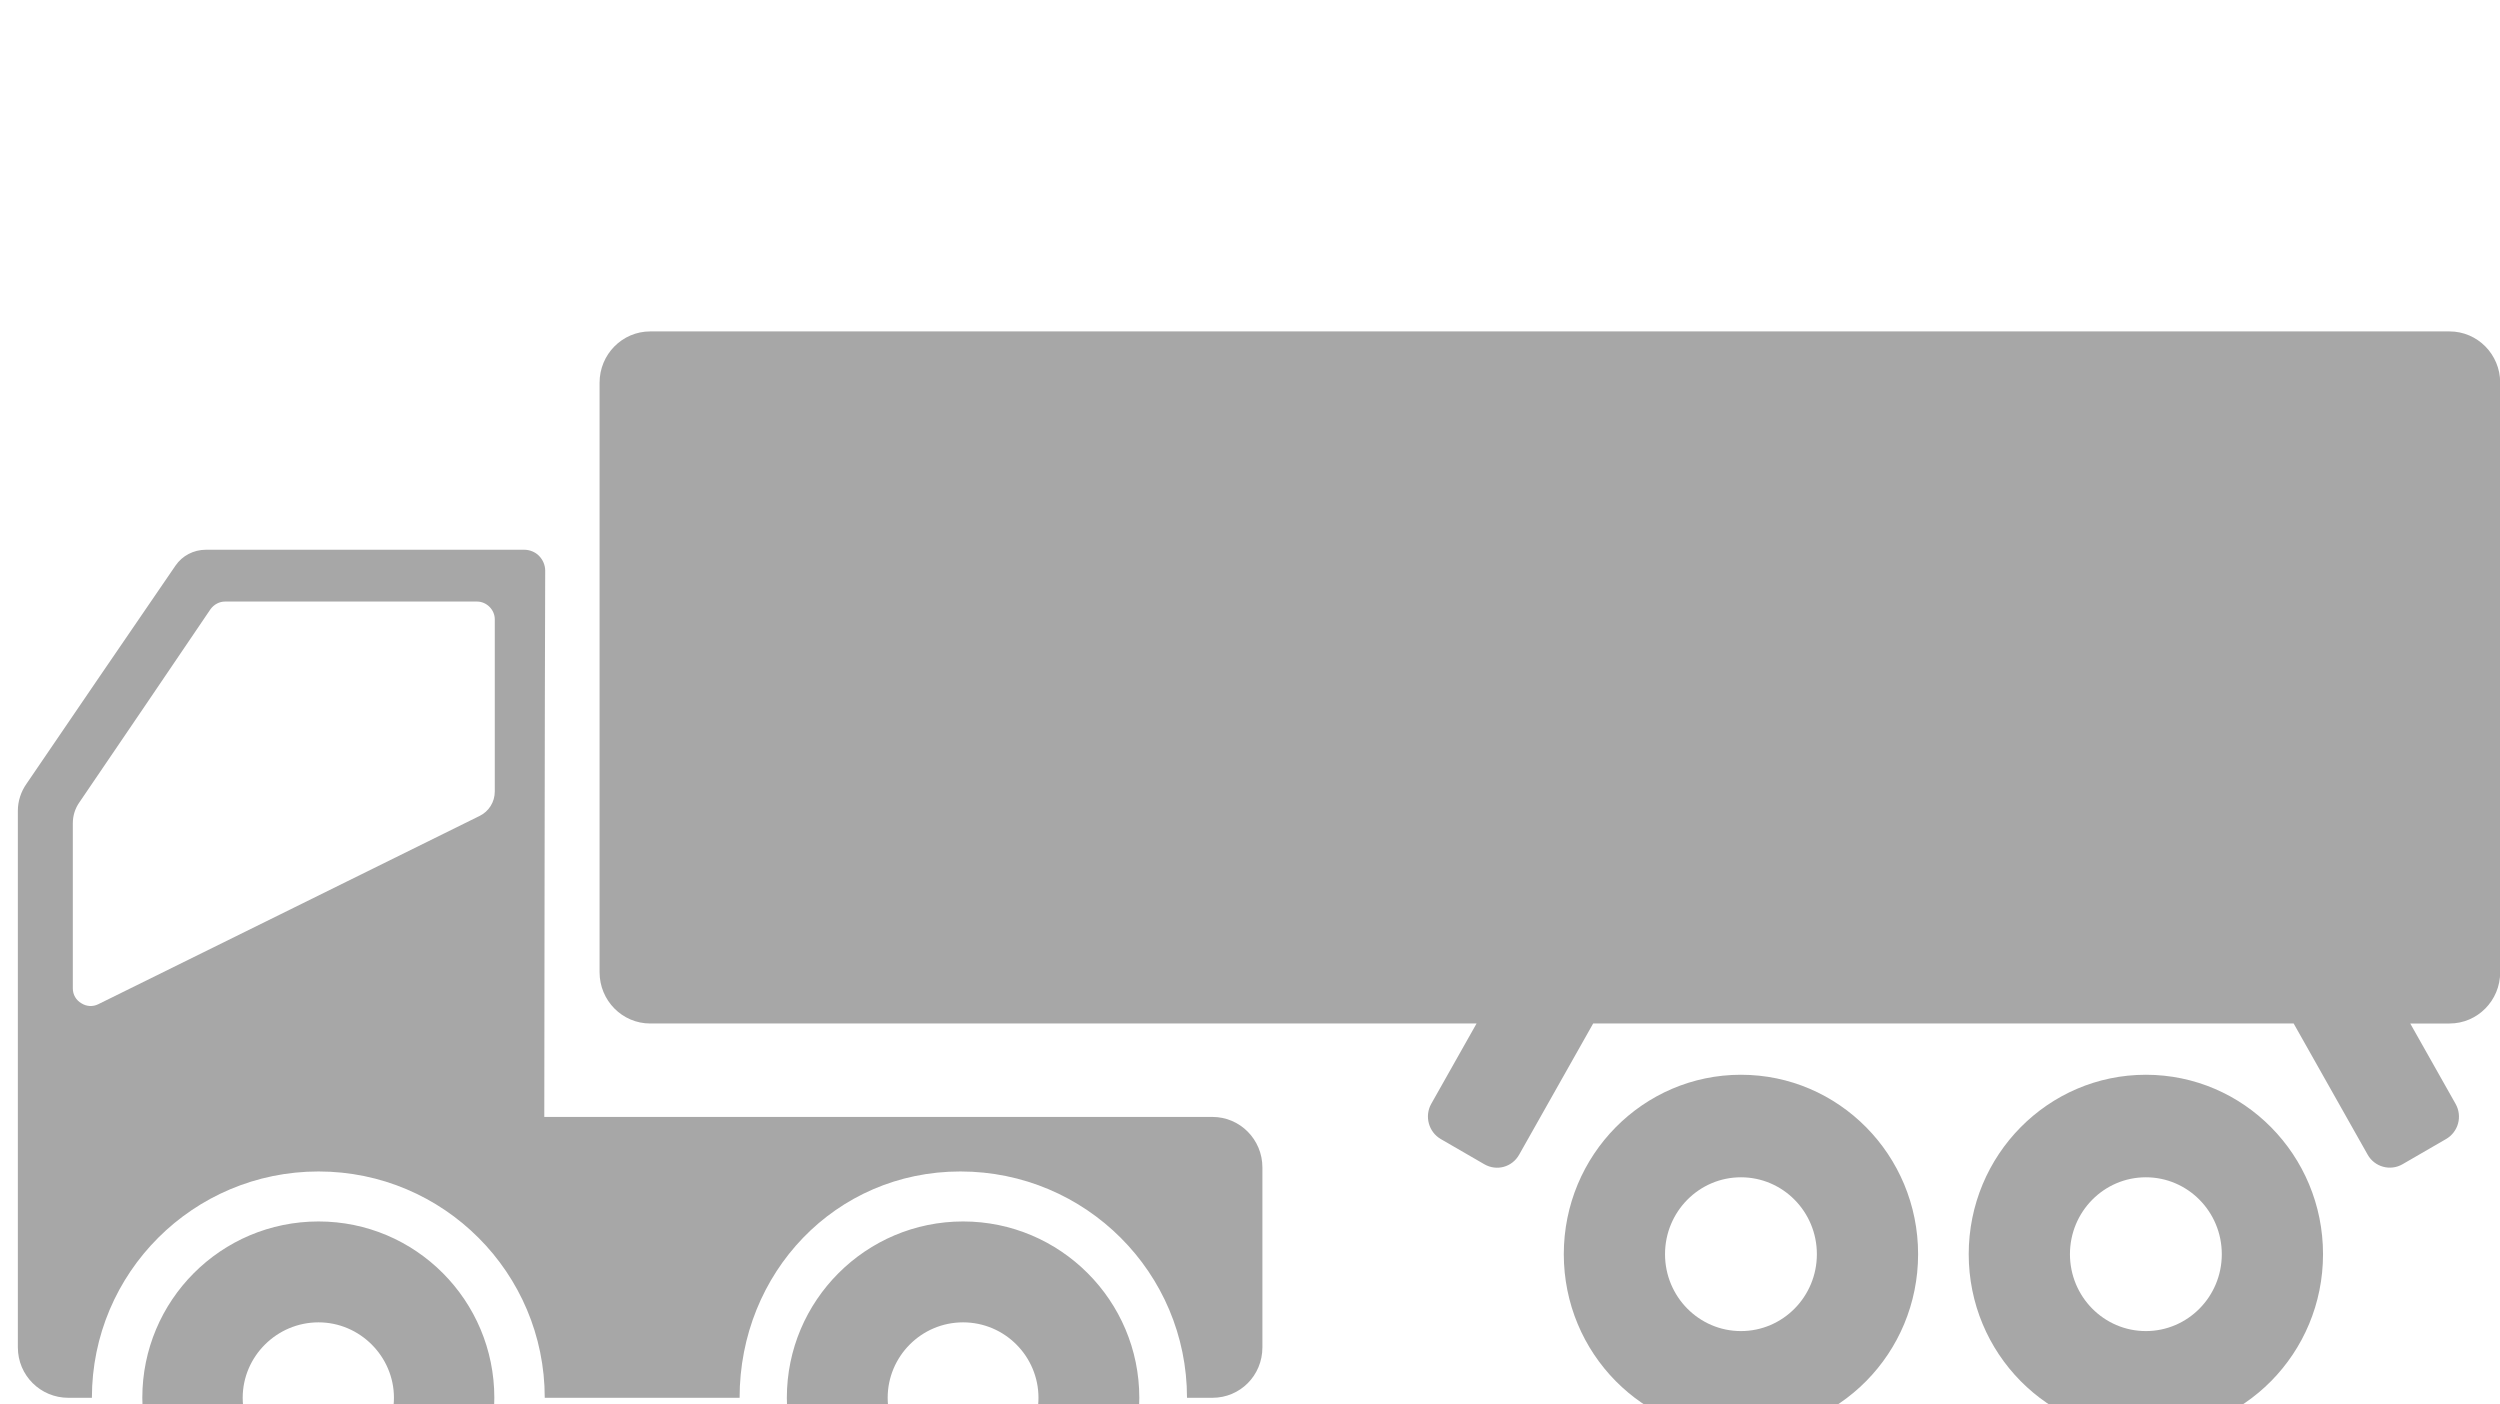 <?xml version="1.0" encoding="UTF-8" standalone="no"?>
<svg xmlns="http://www.w3.org/2000/svg" xmlns:xlink="http://www.w3.org/1999/xlink" xmlns:serif="http://www.serif.com/" width="100%" height="100%" viewBox="0 0 89 50" version="1.1" xml:space="preserve" style="fill-rule:evenodd;clip-rule:evenodd;stroke-linejoin:round;stroke-miterlimit:2;">
    <g transform="matrix(1,0,0,1,-1885,0)">
        <g id="Camion" transform="matrix(0.77,0,0,1.264,730.772,105.889)">
            <rect x="1499.95" y="-83.759" width="114.374" height="39.55" style="fill:none;"></rect>
            <g transform="matrix(2.1,0,0,4.794,141.711,-1769.1)">
                <g transform="matrix(0.074,0,0,0.02,663.483,351.614)">
                    <path d="M353.882,365.176C353.882,336.067 377.479,312.47 406.588,312.47C435.697,312.47 459.294,336.067 459.294,365.176C459.294,394.285 435.697,417.882 406.588,417.882C377.48,417.882 353.882,394.285 353.882,365.176ZM233.412,365.176C233.412,336.067 257.009,312.47 286.118,312.47C315.227,312.47 338.824,336.067 338.824,365.176C338.824,394.285 315.227,417.882 286.118,417.882C257.009,417.882 233.412,394.285 233.412,365.176ZM429.176,365.176C429.176,352.701 419.063,342.588 406.588,342.588C394.113,342.588 384,352.701 384,365.176C384,377.651 394.113,387.764 406.588,387.764C419.063,387.765 429.176,377.652 429.176,365.176ZM308.706,365.176C308.706,352.701 298.593,342.588 286.118,342.588C273.643,342.588 263.53,352.701 263.53,365.176C263.53,377.651 273.643,387.764 286.118,387.764C298.593,387.764 308.706,377.652 308.706,365.176ZM242.151,297.412L450.555,297.412L472.583,335.962C474.631,339.546 479.291,340.842 482.935,338.76L495.887,331.359C499.587,329.245 500.805,324.647 498.732,321.02L485.242,297.413L496.94,297.413C505.257,297.413 511.999,290.671 511.999,282.354L511.999,109.176C511.999,100.859 505.257,94.117 496.94,94.117L-38.399,94.117C-46.716,94.117 -53.458,100.859 -53.458,109.176L-53.458,282.352C-53.458,290.669 -46.716,297.411 -38.399,297.411L207.462,297.411L193.972,321.018C191.924,324.602 193.173,329.275 196.817,331.357L209.769,338.758C213.469,340.872 218.048,339.588 220.121,335.96L242.151,297.412Z" style="fill:rgb(167,167,167);"></path>
                </g>
                <g transform="matrix(1,0,0,0.267,-1157.21,-426.73)">
                    <path d="M1806.67,2945.66C1806.67,2943.52 1808.4,2941.78 1810.55,2941.78C1812.69,2941.78 1814.42,2943.52 1814.42,2945.66C1814.42,2947.81 1812.69,2949.54 1810.55,2949.54C1808.4,2949.54 1806.67,2947.81 1806.67,2945.66ZM1820.86,2945.66C1820.86,2943.52 1822.6,2941.78 1824.74,2941.78C1826.88,2941.78 1828.62,2943.52 1828.62,2945.66C1828.62,2947.81 1826.88,2949.54 1824.74,2949.54C1822.6,2949.54 1820.86,2947.81 1820.86,2945.66ZM1812.21,2945.66C1812.21,2944.75 1811.46,2944 1810.55,2944C1809.63,2944 1808.88,2944.75 1808.88,2945.66C1808.88,2946.58 1809.63,2947.33 1810.55,2947.33C1811.46,2947.33 1812.21,2946.58 1812.21,2945.66ZM1826.4,2945.66C1826.4,2944.75 1825.66,2944 1824.74,2944C1823.82,2944 1823.08,2944.75 1823.08,2945.66C1823.08,2946.58 1823.82,2947.33 1824.74,2947.33C1825.66,2947.33 1826.4,2946.58 1826.4,2945.66ZM1807.4,2927.35C1807.55,2927.13 1807.8,2927 1808.07,2927C1809.44,2927 1813.68,2927 1815.08,2927C1815.2,2927 1815.32,2927.05 1815.4,2927.13C1815.49,2927.22 1815.54,2927.34 1815.54,2927.46C1815.53,2929.7 1815.52,2939.48 1815.52,2939.48L1830.23,2939.48C1830.84,2939.48 1831.33,2939.98 1831.33,2940.59L1831.33,2944.55C1831.33,2945.17 1830.84,2945.66 1830.23,2945.66L1829.67,2945.66C1829.67,2942.91 1827.44,2940.68 1824.68,2940.68C1821.93,2940.68 1819.82,2942.91 1819.82,2945.66L1815.53,2945.66C1815.53,2942.91 1813.3,2940.68 1810.55,2940.68C1807.79,2940.68 1805.56,2942.91 1805.56,2945.66L1805.04,2945.66C1804.43,2945.66 1803.93,2945.17 1803.93,2944.55L1803.93,2932.74C1803.93,2932.53 1804,2932.32 1804.12,2932.15C1804.73,2931.25 1806.7,2928.37 1807.4,2927.35ZM1814.43,2928.53C1814.43,2928.32 1814.25,2928.14 1814.04,2928.14C1812.87,2928.14 1809.38,2928.14 1808.49,2928.14C1808.37,2928.14 1808.25,2928.2 1808.17,2928.31C1807.69,2929.02 1805.83,2931.76 1805.29,2932.55C1805.19,2932.69 1805.14,2932.85 1805.14,2933.02C1805.14,2933.72 1805.14,2935.65 1805.14,2936.65C1805.14,2936.79 1805.21,2936.91 1805.33,2936.98C1805.44,2937.05 1805.58,2937.06 1805.7,2937C1807.44,2936.14 1812.72,2933.54 1814.09,2932.86C1814.3,2932.76 1814.43,2932.55 1814.43,2932.32C1814.43,2931.47 1814.43,2929.39 1814.43,2928.53Z" style="fill:rgb(167,167,167);"></path>
                </g>
            </g>
        </g>
    </g>
</svg>
